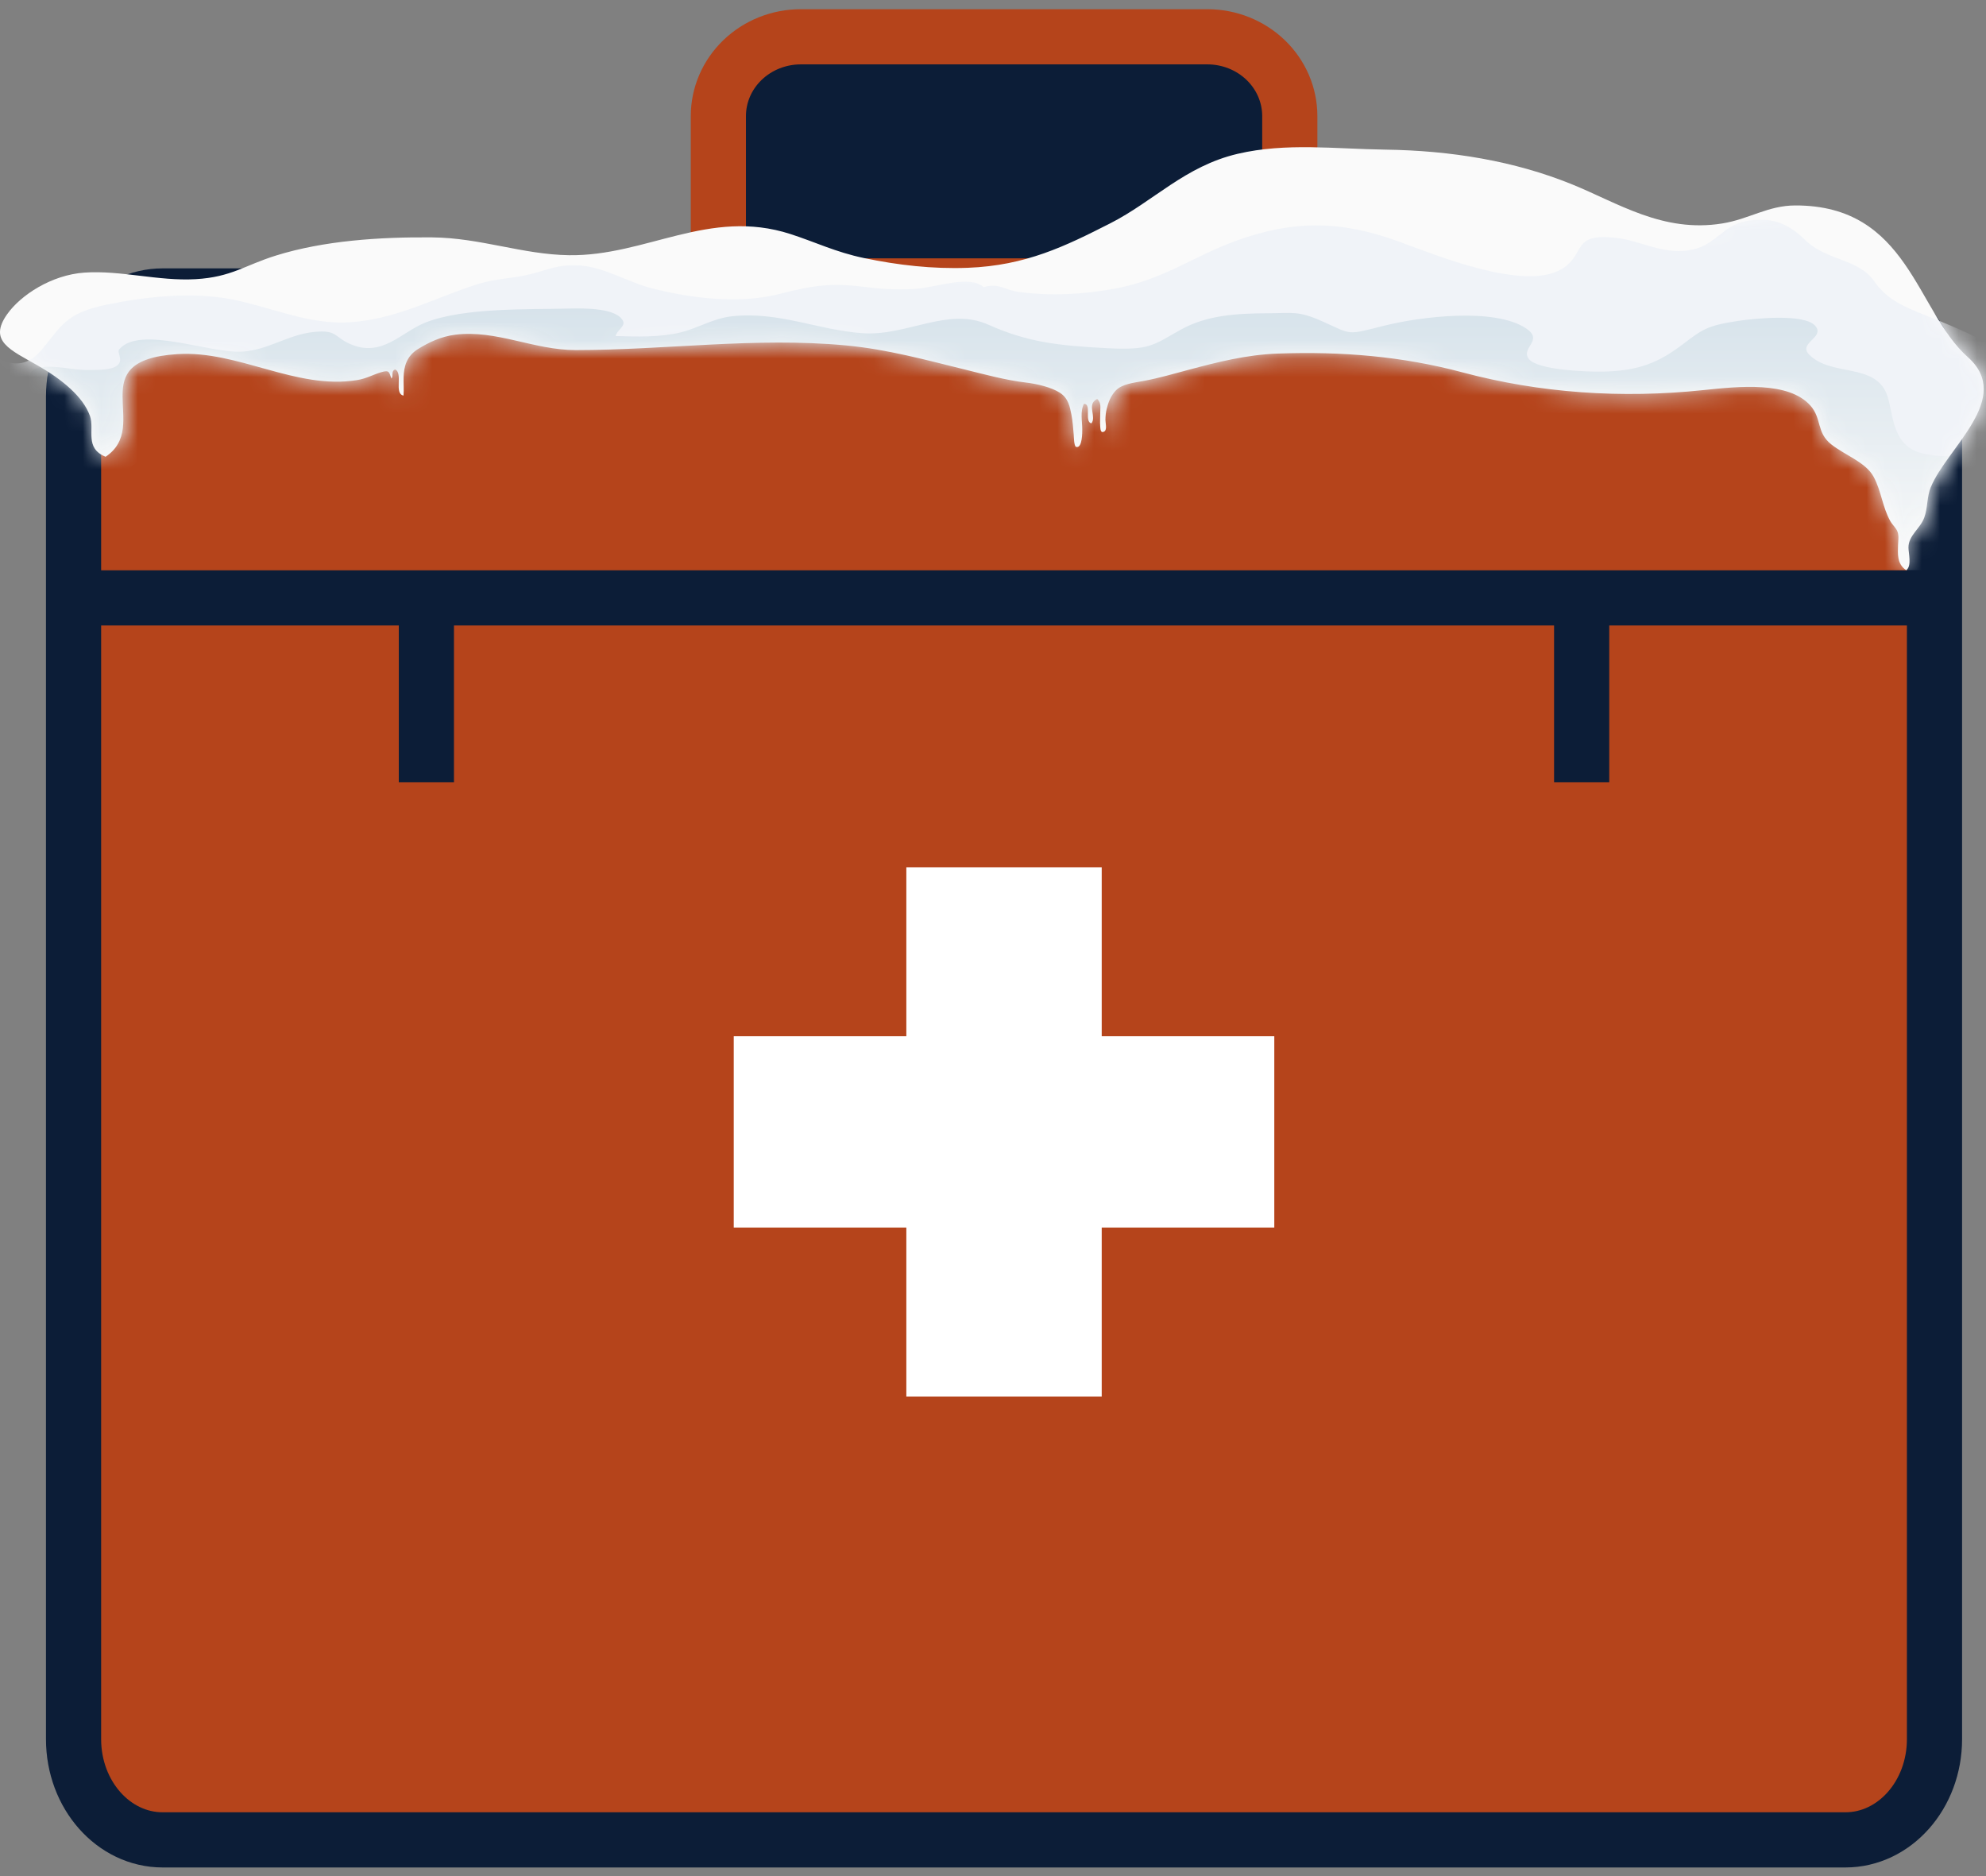 <?xml version="1.0" encoding="UTF-8"?>
<svg xmlns="http://www.w3.org/2000/svg" width="108" height="102" viewBox="0 0 108 102" fill="none">
  <rect x="0" y="0" width="108" height="102" fill="#808080" stroke="none"/>
  <path d="M100.354 16.091H8.846C6.169 16.091 4 18.542 4 21.566V94.556C4 97.58 6.169 100.031 8.846 100.031H100.354C103.03 100.031 105.199 97.58 105.199 94.556V21.566C105.199 18.542 103.03 16.091 100.354 16.091Z" fill="#B5441B" stroke="#0C1D37" stroke-width="3" stroke-miterlimit="10"></path>
  <path d="M4.03 32.506H105.169" stroke="#0C1D37" stroke-width="3" stroke-miterlimit="10"></path>
  <path d="M23.187 32.506V42.528" stroke="#0C1D37" stroke-width="3" stroke-miterlimit="10"></path>
  <path d="M86.012 32.506V42.528" stroke="#0C1D37" stroke-width="3" stroke-miterlimit="10"></path>
  <path d="M69.297 56.339H59.912V47.152H49.287V56.339H39.902V66.74H49.287V75.927H59.912V66.74H69.297V56.339Z" fill="white"></path>
  <path d="M43.548 2H65.658C66.847 2 67.987 2.455 68.827 3.263C69.668 4.072 70.14 5.168 70.14 6.312V15.546H39.065V6.312C39.065 5.168 39.537 4.071 40.378 3.263C41.219 2.454 42.359 2 43.548 2Z" fill="#0C1D37" stroke="#B5441B" stroke-width="3" stroke-miterlimit="10"></path>
  <g clip-path="url(#clip0_938_4368)">
    <path d="M104.999 26.481C104.777 27.021 104.84 27.597 104.642 28.141C104.422 28.749 103.78 29.105 103.783 29.773C103.783 30.05 103.979 30.794 103.656 31C103.143 30.652 103.208 30.084 103.217 29.638C103.222 29.409 103.272 29.148 103.194 28.924C103.119 28.706 102.912 28.541 102.794 28.329C102.362 27.552 102.309 26.699 101.89 25.924C101.459 25.13 100.366 24.772 99.588 24.161C98.771 23.52 99.08 22.759 98.452 22.052C97.269 20.723 94.581 21.004 92.64 21.208C88.163 21.678 83.742 21.37 79.528 20.244C76.262 19.372 72.973 19.098 69.484 19.223C67.779 19.284 66.189 19.69 64.624 20.109C63.828 20.322 63.031 20.555 62.202 20.709C61.617 20.816 61.014 20.876 60.673 21.236C60.392 21.533 60.263 21.901 60.18 22.244C60.133 22.437 60.116 22.635 60.114 22.831C60.111 22.968 60.217 23.354 60.059 23.454C59.838 23.594 59.84 23.289 59.831 23.181C59.809 22.945 59.834 22.703 59.831 22.465C59.828 22.282 59.881 21.976 59.761 21.808C59.677 21.691 59.689 21.654 59.548 21.765C59.152 22.077 59.626 22.675 59.35 23.018C58.951 22.931 59.378 21.949 58.947 21.955C58.73 22.37 58.854 22.899 58.854 23.336C58.854 23.451 58.871 24.413 58.514 24.294C58.402 24.256 58.397 23.721 58.39 23.635C58.357 23.266 58.335 22.905 58.263 22.537C58.182 22.13 58.103 21.649 57.63 21.348C57.174 21.058 56.406 20.87 55.793 20.799C54.673 20.668 53.557 20.357 52.496 20.097C50.371 19.576 48.254 18.989 45.995 18.779C41.094 18.32 36.218 19.031 31.318 19.034C29.033 19.036 26.983 17.918 24.765 18.196C23.969 18.296 23.312 18.618 22.732 18.976C22.108 19.361 21.969 19.93 21.949 20.49C21.937 20.828 21.972 21.17 21.943 21.507C21.407 21.4 21.936 20.287 21.485 20.088C21.245 20.189 21.414 20.439 21.289 20.58C21.146 20.261 21.218 20.087 20.704 20.244C20.255 20.383 19.917 20.585 19.413 20.666C16.087 21.203 12.959 19.043 9.65 19.252C4.362 19.586 8.277 23.134 5.742 24.834C4.576 24.352 5.159 23.373 4.893 22.618C4.518 21.552 3.331 20.603 2.074 19.885C0.545 19.011 -0.646 18.549 0.39 17.082C1.12 16.049 2.793 14.946 4.592 14.821C6.566 14.684 8.62 15.295 10.638 15.178C12.58 15.067 13.288 14.429 15.012 13.892C17.618 13.081 20.652 12.88 23.502 12.906C26.122 12.929 28.413 13.839 30.942 13.875C35.134 13.934 38.562 11.3 42.978 12.722C44.355 13.166 45.438 13.708 46.997 14.033C48.827 14.414 50.704 14.632 52.627 14.56C55.79 14.441 57.939 13.38 60.374 12.143C62.737 10.942 64.438 9.034 67.308 8.362C69.929 7.748 72.625 8.098 75.32 8.135C78.933 8.184 82.354 8.756 85.458 10.01C87.994 11.036 90.423 12.671 93.659 12.149C95.112 11.915 96.14 11.175 97.618 11.17C103.79 11.148 104.191 16.91 107.008 19.412C109.516 21.639 105.876 24.344 105 26.484L104.999 26.481Z" fill="#FAFAFA"></path>
    <mask id="mask0_938_4368" style="mask-type:luminance" maskUnits="userSpaceOnUse" x="0" y="8" width="109" height="23">
      <path d="M105.125 26.481C104.903 27.021 104.966 27.597 104.769 28.14C104.548 28.749 103.907 29.105 103.909 29.773C103.909 30.049 104.105 30.794 103.783 31C103.27 30.652 103.335 30.084 103.343 29.638C103.348 29.409 103.399 29.148 103.32 28.924C103.246 28.706 103.039 28.541 102.921 28.329C102.488 27.552 102.435 26.699 102.016 25.924C101.585 25.129 100.492 24.772 99.715 24.161C98.897 23.519 99.207 22.759 98.578 22.052C97.396 20.723 94.707 21.004 92.767 21.208C88.289 21.678 83.868 21.37 79.655 20.244C76.388 19.372 73.099 19.098 69.61 19.223C67.905 19.284 66.315 19.69 64.75 20.109C63.954 20.322 63.157 20.555 62.329 20.709C61.744 20.816 61.141 20.876 60.8 21.236C60.518 21.533 60.389 21.901 60.306 22.244C60.259 22.437 60.242 22.635 60.24 22.831C60.238 22.968 60.343 23.354 60.186 23.454C59.964 23.593 59.967 23.289 59.957 23.181C59.935 22.944 59.961 22.703 59.957 22.465C59.955 22.282 60.008 21.976 59.887 21.808C59.803 21.691 59.815 21.654 59.674 21.765C59.278 22.077 59.752 22.675 59.477 23.018C59.077 22.931 59.504 21.948 59.073 21.955C58.857 22.369 58.981 22.899 58.981 23.336C58.981 23.451 58.998 24.413 58.64 24.294C58.528 24.256 58.523 23.72 58.516 23.635C58.483 23.266 58.462 22.905 58.39 22.537C58.309 22.13 58.229 21.649 57.756 21.348C57.3 21.058 56.532 20.87 55.919 20.799C54.799 20.668 53.683 20.357 52.623 20.097C50.498 19.575 48.38 18.989 46.121 18.779C41.22 18.32 36.346 19.031 31.444 19.034C29.159 19.035 27.109 17.918 24.891 18.196C24.096 18.296 23.438 18.618 22.858 18.976C22.234 19.361 22.096 19.93 22.075 20.49C22.063 20.828 22.098 21.17 22.069 21.507C21.534 21.4 22.062 20.287 21.612 20.088C21.371 20.189 21.541 20.439 21.416 20.58C21.272 20.26 21.345 20.087 20.831 20.244C20.381 20.382 20.043 20.585 19.54 20.666C16.213 21.203 13.086 19.043 9.776 19.252C4.488 19.586 8.403 23.133 5.868 24.834C4.703 24.352 5.285 23.373 5.019 22.617C4.645 21.552 3.458 20.603 2.201 19.885C0.672 19.011 -0.52 18.549 0.517 17.082C1.246 16.049 2.92 14.946 4.718 14.821C6.693 14.684 8.747 15.295 10.764 15.178C12.706 15.067 13.414 14.429 15.138 13.892C17.745 13.08 20.779 12.88 23.628 12.906C26.248 12.929 28.539 13.839 31.069 13.875C35.261 13.934 38.688 11.3 43.104 12.722C44.482 13.166 45.564 13.708 47.123 14.033C48.953 14.414 50.83 14.632 52.754 14.56C55.917 14.441 58.066 13.379 60.5 12.143C62.863 10.942 64.564 9.033 67.435 8.362C70.056 7.748 72.751 8.098 75.447 8.135C79.06 8.184 82.48 8.756 85.584 10.01C88.121 11.036 90.549 12.671 93.785 12.149C95.238 11.915 96.266 11.175 97.745 11.17C103.916 11.147 104.317 16.91 107.134 19.412C109.642 21.639 106.003 24.344 105.126 26.484L105.125 26.481Z" fill="white"></path>
    </mask>
    <g mask="url(#mask0_938_4368)">
      <path d="M-1.327 18.532C-0.297 19.483 1.031 20.475 2.254 19.03C3.329 17.76 3.537 17.027 5.789 16.565C7.934 16.126 10.426 15.851 12.624 16.28C14.68 16.68 16.794 17.664 19.009 17.523C21.609 17.357 23.773 16.128 26.027 15.434C26.993 15.135 27.996 15.135 28.953 14.879C29.88 14.63 30.503 14.334 31.628 14.441C32.952 14.567 34.182 15.359 35.504 15.69C37.629 16.224 40.2 16.541 42.389 15.982C44.366 15.477 45.264 15.367 47.291 15.63C48.097 15.735 49.142 15.77 49.961 15.69C50.955 15.593 52.742 14.95 53.494 15.61C54.379 15.369 54.549 15.764 55.47 15.881C57.218 16.101 58.866 16.008 60.577 15.702C63.206 15.233 64.849 13.965 67.129 13.124C70.302 11.954 72.896 11.977 76.045 13.124C78.037 13.849 82.924 15.874 84.952 14.612C86.273 13.79 85.415 12.647 87.908 12.935C89.22 13.087 90.366 13.821 91.808 13.615C93.306 13.401 93.595 12.275 94.959 12.019C96.502 11.729 97.392 12.293 98.172 13.054C99.338 14.191 101.046 14.042 101.921 15.293C102.75 16.477 103.858 16.782 105.42 17.426C107.723 18.378 110.346 19.547 110.576 21.59C110.758 23.204 109.069 24.77 107.739 26.007C106.522 27.139 105.977 28.62 105.448 29.955C105.18 30.628 105.127 31.575 104.035 31.877C101.492 32.582 100.401 29.529 100.119 28.558C99.629 26.865 98.276 25.255 96.221 24.133C93.311 22.543 88.924 22.555 85.378 22.387C82.481 22.25 79.567 22.29 76.68 22.127C74.209 21.988 72.343 21.961 69.981 22.511C67.673 23.047 66.227 23.905 64.344 24.877C62.393 25.883 59.85 26.879 57.263 26.379C54.425 25.83 51.797 24.495 49.063 23.729C44.502 22.453 38.254 22.058 33.434 22.878C31.647 23.182 29.809 23.106 28.035 23.4C25.882 23.755 23.958 24.317 21.667 24.314C17.627 24.31 14.735 22.348 10.642 22.804C8.661 23.024 9.185 22.952 8.773 23.895C8.448 24.639 7.861 24.879 7.043 25.425C6.011 26.113 5.419 26.897 4.084 26.052C3.257 25.528 3.418 24.938 3.215 24.283C3.018 23.649 2.627 23.309 2.003 22.81C0.465 21.579 -2.213 20.365 -1.941 18.535C-1.791 18.586 -1.472 18.497 -1.329 18.533L-1.327 18.532Z" fill="#F0F3F8"></path>
      <path d="M1.95 20.035C2.773 19.771 3.938 20.141 4.849 20.118C5.293 20.107 6.044 20.134 6.371 19.874C6.744 19.578 6.336 19.166 6.482 18.994C7.606 17.668 11.395 19.232 13.199 19.117C14.57 19.029 15.693 18.186 17.071 18.048C18.328 17.923 18.154 18.299 18.996 18.683C20.765 19.49 21.808 18.054 23.149 17.531C25.225 16.721 28.64 16.832 30.95 16.776C31.787 16.755 33.537 16.741 33.881 17.452C34.021 17.74 33.548 17.952 33.477 18.27C34.632 18.309 35.904 18.341 36.997 18.076C37.995 17.834 38.767 17.307 39.822 17.194C42.382 16.922 44.528 17.963 46.944 18.118C49.335 18.271 51.55 16.671 53.746 17.652C55.878 18.604 57.517 18.791 60.236 18.932C62.536 19.051 62.717 18.76 64.2 17.93C65.609 17.142 67.198 17.037 68.999 17.031C70.278 17.026 70.597 16.885 71.9 17.467C73.575 18.216 73.183 18.229 75.316 17.698C77.254 17.216 81.261 16.716 82.976 17.846C83.994 18.516 82.667 18.899 83.139 19.515C83.606 20.127 86.328 20.22 87.162 20.204C89.18 20.169 90.26 19.667 91.53 18.705C92.562 17.925 92.815 17.701 94.52 17.447C95.395 17.316 98.124 17.033 98.715 17.716C99.272 18.359 97.751 18.637 98.385 19.281C99.568 20.482 101.915 19.723 102.596 21.411C102.978 22.36 102.805 24.238 104.539 24.648C105.032 24.766 105.661 24.833 106.187 24.793C106.674 24.756 106.992 24.412 107.502 24.587C108.196 24.826 107.948 25.643 107.771 26.009C107.273 27.041 106.544 28.05 106.05 29.1C105.805 29.619 105.587 31.576 104.292 31.641C103.187 31.696 102.245 30.066 101.926 29.542C101.162 28.29 100.424 27.172 99.109 26.132C98.184 25.401 97.633 24.302 96.517 23.711C95.176 23 93.083 22.983 91.446 22.953C89.429 22.917 87.416 22.874 85.4 22.872C84.016 22.871 83.03 22.744 81.676 22.535C79.671 22.224 77.662 22.56 75.704 22.219C74.487 22.007 73.392 21.578 72.114 21.481C70.743 21.377 69.456 21.495 68.075 21.366C65.246 21.102 64.22 22.405 62.62 23.691C61.627 24.49 60.931 25.432 59.202 25.528C57.261 25.637 56.489 24.12 55.009 23.456C54.49 21.874 51.022 21.208 48.854 20.943C47.171 20.737 45.444 20.584 43.751 20.405C40.91 20.102 38.651 20.885 35.899 21.075C33.188 21.263 29.678 21.562 27.109 20.97C24.604 20.393 24.585 21.918 23.349 23.029C21.904 24.327 18.822 23.421 16.809 23.122C15.196 22.883 13.808 22.689 12.277 22.293C11.162 22.004 10.056 21.706 8.957 22.084C7.112 22.72 7.608 24.16 7.18 25.279C6.793 26.295 5.975 27.246 4.334 26.307C2.456 25.233 2.9 23.459 2.138 22.049C1.943 21.688 1.164 20.284 1.949 20.033L1.95 20.035Z" fill="url(#paint0_linear_938_4368)"></path>
    </g>
  </g>
  <defs>
    <linearGradient id="paint0_linear_938_4368" x1="54.785" y1="31.642" x2="54.785" y2="16.768" gradientUnits="userSpaceOnUse">
      <stop stop-color="#FAFAFA"></stop>
      <stop offset="1" stop-color="#D7E3EB"></stop>
    </linearGradient>
    <clipPath id="clip0_938_4368">
      <rect width="108" height="23" fill="white" transform="translate(0 8)"></rect>
    </clipPath>
  </defs>
</svg>
